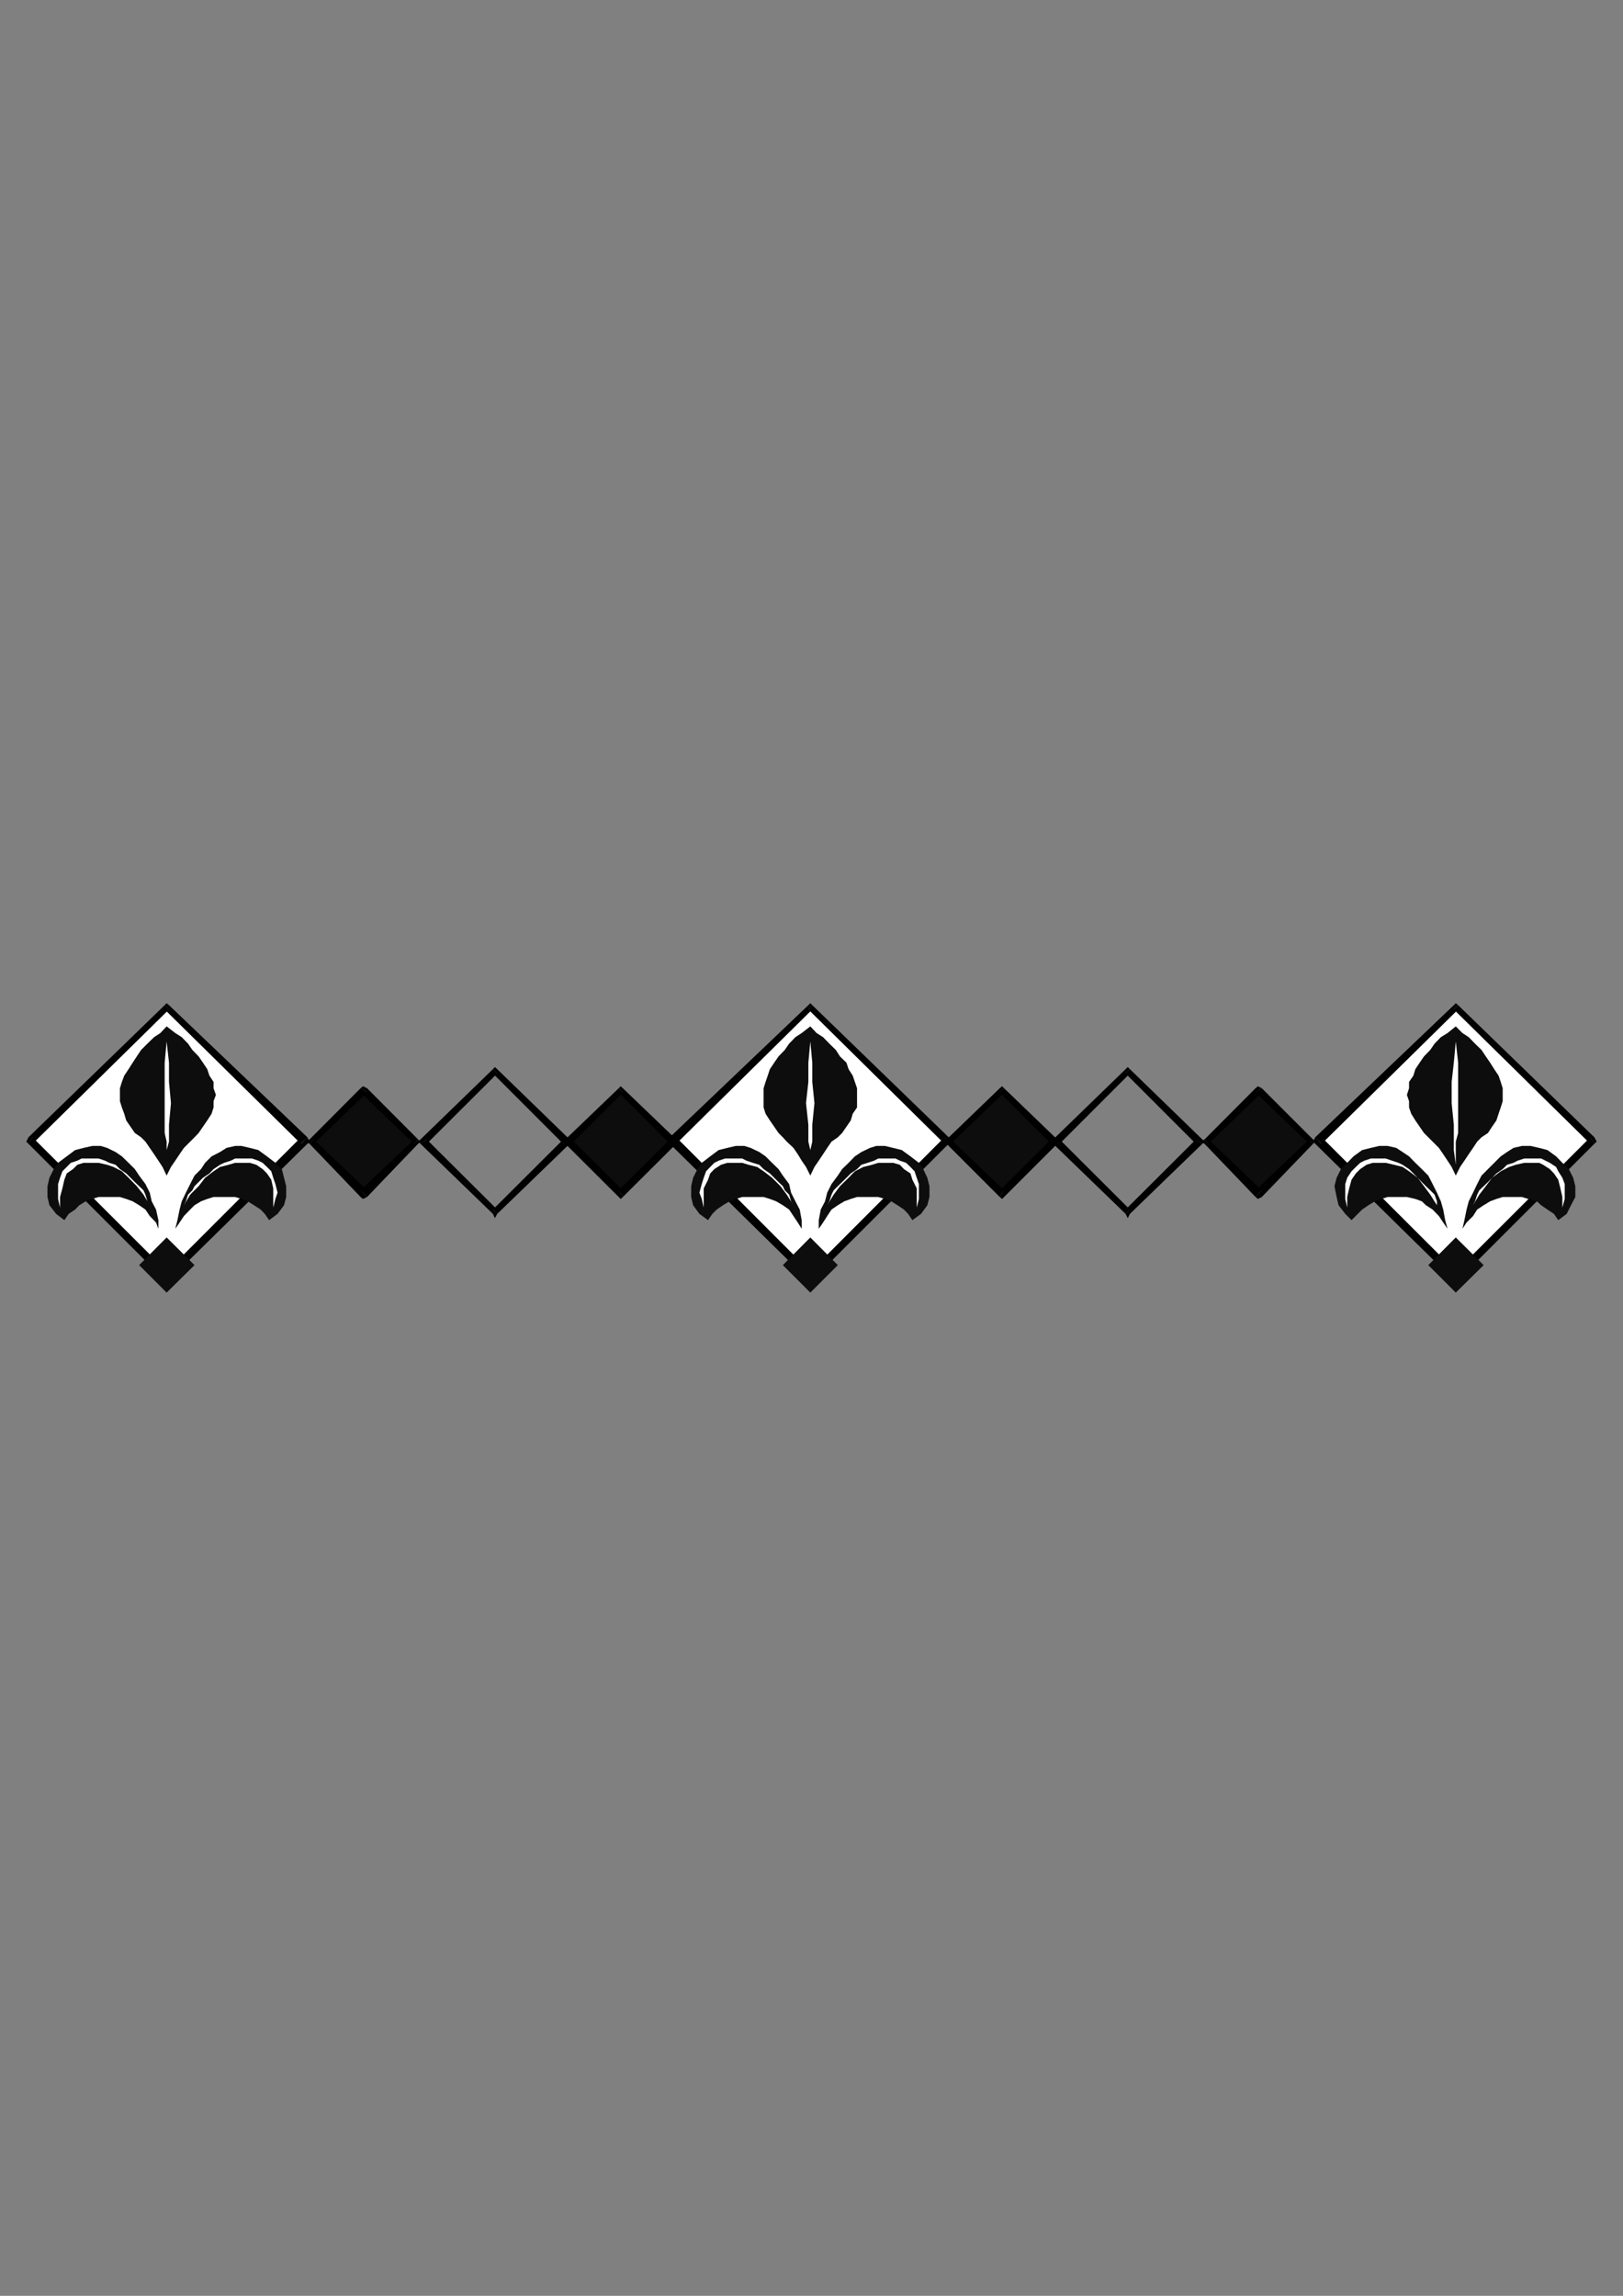 <?xml version="1.0" encoding="utf-8"?>
<!-- Created by UniConvertor 2.0rc4 (https://sk1project.net/) -->
<svg xmlns="http://www.w3.org/2000/svg" height="841.89pt" viewBox="0 0 595.276 841.89" width="595.276pt" version="1.1" xmlns:xlink="http://www.w3.org/1999/xlink" id="08d0a9de-f60a-11ea-a850-dcc15c148e23">

<rect x="0" y="0" width="595.276" height="841.89" fill="#808080" stroke="none"/>

<g>
	<g>
		<path style="fill:#ffffff;" d="M 247.166,418.641 L 297.206,369.465 347.174,418.641 297.206,467.817 247.166,418.641 Z" />
		<path style="fill:#000000;" d="M 297.926,368.601 L 296.486,368.601 245.654,417.057 248.03,419.433 297.926,370.185 296.486,370.185 297.926,368.601 297.206,367.881 296.486,368.601 297.926,368.601 Z" />
		<path style="fill:#000000;" d="M 347.966,419.433 L 347.966,417.057 297.926,368.601 296.486,370.185 346.382,419.433 346.382,417.057 347.966,419.433 349.55,418.641 347.966,417.057 347.966,419.433 Z" />
		<path style="fill:#000000;" d="M 296.486,469.401 L 297.926,469.401 347.966,419.433 346.382,417.057 296.486,467.025 297.926,467.025 296.486,469.401 297.206,470.121 297.926,469.401 296.486,469.401 Z" />
		<path style="fill:#000000;" d="M 245.654,417.057 L 245.654,419.433 296.486,469.401 297.926,467.025 248.03,417.057 248.03,419.433 245.654,417.057 244.862,418.641 245.654,419.433 245.654,417.057 Z" />
		<path style="fill:#ffffff;" d="M 483.182,418.641 L 533.942,369.465 584.054,418.641 533.942,467.817 483.182,418.641 Z" />
		<path style="fill:#000000;" d="M 534.806,368.601 L 533.222,368.601 482.39,417.057 484.766,419.433 534.806,370.185 533.222,370.185 534.806,368.601 533.942,367.881 533.222,368.601 534.806,368.601 Z" />
		<path style="fill:#000000;" d="M 584.774,419.433 L 584.774,417.057 534.806,368.601 533.222,370.185 583.262,419.433 583.262,417.057 584.774,419.433 585.638,418.641 584.774,417.057 584.774,419.433 Z" />
		<path style="fill:#000000;" d="M 533.222,469.401 L 534.806,469.401 584.774,419.433 583.262,417.057 533.222,467.025 534.806,467.025 533.222,469.401 533.942,470.121 534.806,469.401 533.222,469.401 Z" />
		<path style="fill:#000000;" d="M 482.39,417.057 L 482.39,419.433 533.222,469.401 534.806,467.025 484.766,417.057 484.766,419.433 482.39,417.057 481.598,418.641 482.39,419.433 482.39,417.057 Z" />
		<path style="fill:#ffffff;" d="M 111.95,418.641 L 61.118,369.465 11.15,418.641 61.118,467.817 111.95,418.641 Z" />
		<path style="fill:#000000;" d="M 61.982,370.185 L 60.398,370.185 110.366,419.433 112.742,417.057 61.982,368.601 60.398,368.601 61.982,368.601 61.118,367.881 60.398,368.601 61.982,370.185 Z" />
		<path style="fill:#000000;" d="M 11.942,417.057 L 11.942,419.433 61.982,370.185 60.398,368.601 10.43,417.057 10.43,419.433 10.43,417.057 9.638,418.641 10.43,419.433 11.942,417.057 Z" />
		<path style="fill:#000000;" d="M 60.398,467.025 L 61.982,467.025 11.942,417.057 10.43,419.433 60.398,469.401 61.982,469.401 60.398,469.401 61.118,470.121 61.982,469.401 60.398,467.025 Z" />
		<path style="fill:#000000;" d="M 110.366,419.433 L 110.366,417.057 60.398,467.025 61.982,469.401 112.742,419.433 112.742,417.057 112.742,419.433 113.534,418.641 112.742,417.057 110.366,419.433 Z" />
		<path style="fill:#000000;" d="M 414.422,392.073 L 412.838,392.073 386.27,417.849 388.646,419.433 414.422,393.657 412.838,393.657 414.422,392.073 413.63,391.281 412.838,392.073 414.422,392.073 Z" />
		<path style="fill:#000000;" d="M 440.99,419.433 L 440.99,417.849 414.422,392.073 412.838,393.657 438.614,419.433 438.614,417.849 440.99,419.433 441.782,418.641 440.99,417.849 440.99,419.433 Z" />
		<path style="fill:#000000;" d="M 412.838,445.137 L 414.422,445.137 440.99,419.433 438.614,417.849 412.838,443.553 414.422,443.553 412.838,445.137 413.63,446.721 414.422,445.137 412.838,445.137 Z" />
		<path style="fill:#000000;" d="M 386.27,417.849 L 386.27,419.433 412.838,445.137 414.422,443.553 388.646,417.849 388.646,419.433 386.27,417.849 385.478,418.641 386.27,419.433 386.27,417.849 Z" />
		<path style="fill:#000000;" d="M 182.366,393.657 L 180.782,393.657 206.558,419.433 208.934,417.849 182.366,392.073 180.782,392.073 182.366,392.073 181.502,391.281 180.782,392.073 182.366,393.657 Z" />
		<path style="fill:#000000;" d="M 156.518,417.849 L 156.518,419.433 182.366,393.657 180.782,392.073 154.214,417.849 154.214,419.433 154.214,417.849 153.35,418.641 154.214,419.433 156.518,417.849 Z" />
		<path style="fill:#000000;" d="M 180.782,443.553 L 182.366,443.553 156.518,417.849 154.214,419.433 180.782,445.137 182.366,445.137 180.782,445.137 181.502,446.721 182.366,445.137 180.782,443.553 Z" />
		<path style="fill:#000000;" d="M 206.558,419.433 L 206.558,417.849 180.782,443.553 182.366,445.137 208.934,419.433 208.934,417.849 208.934,419.433 209.654,418.641 208.934,417.849 206.558,419.433 Z" />
		<path style="fill:#0e0d0d;" d="M 347.966,418.641 L 367.55,399.921 386.27,418.641 367.55,437.361 347.966,418.641 Z" />
		<path style="fill:#000000;" d="M 368.27,399.057 L 366.686,399.057 347.174,417.849 348.758,419.433 368.27,400.641 366.686,400.641 368.27,399.057 367.55,398.337 366.686,399.057 368.27,399.057 Z" />
		<path style="fill:#000000;" d="M 387.782,419.433 L 387.782,417.849 368.27,399.057 366.686,400.641 385.478,419.433 385.478,417.849 387.782,419.433 388.646,418.641 387.782,417.849 387.782,419.433 Z" />
		<path style="fill:#000000;" d="M 366.686,438.945 L 368.27,438.945 387.782,419.433 385.478,417.849 366.686,436.497 368.27,436.497 366.686,438.945 367.55,439.665 368.27,438.945 366.686,438.945 Z" />
		<path style="fill:#000000;" d="M 347.174,417.849 L 347.174,419.433 366.686,438.945 368.27,436.497 348.758,417.849 348.758,419.433 347.174,417.849 346.382,418.641 347.174,419.433 347.174,417.849 Z" />
		<path style="fill:#0e0d0d;" d="M 247.166,418.641 L 227.654,399.921 208.142,418.641 227.654,437.361 247.166,418.641 Z" />
		<path style="fill:#000000;" d="M 228.446,400.641 L 226.934,400.641 245.654,419.433 248.03,417.849 228.446,399.057 226.934,399.057 228.446,399.057 227.654,398.337 226.934,399.057 228.446,400.641 Z" />
		<path style="fill:#000000;" d="M 209.654,417.849 L 209.654,419.433 228.446,400.641 226.934,399.057 207.35,417.849 207.35,419.433 207.35,417.849 206.558,418.641 207.35,419.433 209.654,417.849 Z" />
		<path style="fill:#000000;" d="M 226.934,436.497 L 228.446,436.497 209.654,417.849 207.35,419.433 226.934,438.945 228.446,438.945 226.934,438.945 227.654,439.665 228.446,438.945 226.934,436.497 Z" />
		<path style="fill:#000000;" d="M 245.654,419.433 L 245.654,417.849 226.934,436.497 228.446,438.945 248.03,419.433 248.03,417.849 248.03,419.433 248.75,418.641 248.03,417.849 245.654,419.433 Z" />
		<path style="fill:#0e0d0d;" d="M 442.574,418.641 L 461.366,399.921 480.878,418.641 461.366,437.361 442.574,418.641 Z" />
		<path style="fill:#000000;" d="M 462.806,399.057 L 460.502,399.057 441.782,417.849 443.294,419.433 462.806,400.641 460.502,400.641 462.806,399.057 461.366,398.337 460.502,399.057 462.806,399.057 Z" />
		<path style="fill:#000000;" d="M 481.598,419.433 L 481.598,417.849 462.806,399.057 460.502,400.641 480.086,419.433 480.086,417.849 481.598,419.433 482.39,418.641 481.598,417.849 481.598,419.433 Z" />
		<path style="fill:#000000;" d="M 460.502,438.945 L 462.806,438.945 481.598,419.433 480.086,417.849 460.502,436.497 462.806,436.497 460.502,438.945 461.366,439.665 462.806,438.945 460.502,438.945 Z" />
		<path style="fill:#000000;" d="M 441.782,417.849 L 441.782,419.433 460.502,438.945 462.806,436.497 443.294,417.849 443.294,419.433 441.782,417.849 440.198,418.641 441.782,419.433 441.782,417.849 Z" />
		<path style="fill:#0e0d0d;" d="M 152.63,418.641 L 133.118,399.921 114.326,418.641 133.118,437.361 152.63,418.641 Z" />
		<path style="fill:#000000;" d="M 134.63,400.641 L 132.254,400.641 151.838,419.433 153.35,417.849 134.63,399.057 132.254,399.057 134.63,399.057 133.118,398.337 132.254,399.057 134.63,400.641 Z" />
		<path style="fill:#000000;" d="M 115.118,417.849 L 115.118,419.433 134.63,400.641 132.254,399.057 113.534,417.849 113.534,419.433 113.534,417.849 111.95,418.641 113.534,419.433 115.118,417.849 Z" />
		<path style="fill:#000000;" d="M 132.254,436.497 L 134.63,436.497 115.118,417.849 113.534,419.433 132.254,438.945 134.63,438.945 132.254,438.945 133.118,439.665 134.63,438.945 132.254,436.497 Z" />
		<path style="fill:#000000;" d="M 151.838,419.433 L 151.838,417.849 132.254,436.497 134.63,438.945 153.35,419.433 153.35,417.849 153.35,419.433 154.214,418.641 153.35,417.849 151.838,419.433 Z" />
		<path style="fill:#0e0d0d;" d="M 260.486,424.041 L 257.39,426.417 255.806,428.721 254.222,431.889 253.502,434.985 253.502,438.945 254.222,441.969 256.526,445.137 259.694,447.441 261.278,445.137 262.862,443.553 265.166,441.969 267.542,440.529 269.846,439.665 272.222,438.945 274.526,438.945 277.694,438.945 280.07,438.945 282.374,439.665 284.678,440.529 287.126,441.969 289.43,443.553 291.014,445.929 292.598,448.305 294.038,450.609 294.038,447.441 293.318,443.553 291.734,440.529 290.15,437.361 289.43,434.193 287.126,431.097 285.542,428.721 283.166,426.417 280.79,424.041 278.486,422.457 275.318,420.945 273.014,420.225 269.846,420.225 266.75,420.945 263.582,421.737 260.486,424.041 Z" />
		<path style="fill:#0e0d0d;" d="M 333.926,424.041 L 337.022,426.417 338.606,428.721 340.118,431.889 340.91,434.985 340.91,438.945 340.118,441.969 337.814,445.137 334.646,447.441 333.062,445.137 331.55,443.553 329.174,441.969 326.87,440.529 324.566,439.665 322.118,438.945 319.814,438.945 316.646,438.945 314.342,438.945 312.038,439.665 309.662,440.529 307.286,441.969 304.982,443.553 303.398,445.929 301.886,448.305 300.302,450.609 300.302,447.441 301.022,443.553 302.606,440.529 303.398,437.361 304.982,434.193 307.286,431.097 308.87,428.721 311.246,426.417 313.55,424.041 315.926,422.457 319.094,420.945 321.398,420.225 324.566,420.225 327.59,420.945 330.758,421.737 333.926,424.041 Z" />
		<path style="fill:#ffffff;" d="M 263.582,425.625 L 261.998,426.417 260.486,427.929 258.974,429.513 258.11,431.889 257.39,434.193 256.526,437.361 257.39,439.665 258.11,442.833 258.11,438.945 258.11,435.777 259.694,432.609 260.486,430.305 261.998,428.721 264.446,427.137 266.75,426.417 269.054,426.417 272.222,426.417 274.526,427.137 277.694,427.929 280.07,429.513 283.166,431.889 286.262,434.985 288.566,438.081 291.014,441.969 290.15,440.529 289.43,438.081 287.846,436.497 287.126,434.985 285.542,433.473 283.958,431.889 282.374,430.305 280.07,428.721 278.486,427.137 276.11,426.417 273.806,425.625 272.222,424.833 269.846,424.833 267.542,424.833 265.958,424.833 263.582,425.625 Z" />
		<path style="fill:#ffffff;" d="M 330.038,425.625 L 332.342,426.417 333.926,427.929 335.438,429.513 336.23,431.889 337.022,434.193 337.022,437.361 337.022,439.665 336.23,442.833 336.23,438.945 336.23,435.777 334.646,432.609 333.926,430.305 331.55,428.721 330.038,427.137 327.59,426.417 325.286,426.417 322.118,426.417 319.814,427.137 316.646,427.929 313.55,429.513 311.246,431.889 308.078,434.985 305.774,438.081 303.398,441.969 304.19,440.529 304.982,438.081 305.774,436.497 307.286,434.985 308.87,433.473 310.454,431.889 312.038,430.305 314.342,428.721 315.926,427.137 318.23,426.417 320.606,425.625 322.118,424.833 324.566,424.833 326.87,424.833 328.454,424.833 330.038,425.625 Z" />
		<path style="fill:#0e0d0d;" d="M 496.43,424.041 L 494.126,426.417 491.822,428.721 490.238,431.889 489.446,434.985 490.238,438.945 490.958,441.969 493.406,445.137 495.71,447.441 498.014,445.137 499.598,443.553 501.902,441.969 504.278,440.529 506.654,439.665 508.958,438.945 511.334,438.945 513.638,438.945 516.014,438.945 519.11,439.665 521.486,440.529 522.998,441.969 525.446,443.553 527.75,445.929 529.334,448.305 530.918,450.609 530.054,447.441 529.334,443.553 528.47,440.529 527.03,437.361 525.446,434.193 523.862,431.097 521.486,428.721 519.11,426.417 516.806,424.041 514.43,422.457 512.126,420.945 508.958,420.225 505.862,420.225 502.766,420.945 499.598,421.737 496.43,424.041 Z" />
		<path style="fill:#0e0d0d;" d="M 570.734,424.041 L 573.038,426.417 575.414,428.721 576.998,431.889 577.79,434.985 577.79,438.945 576.206,441.969 574.622,445.137 571.526,447.441 569.942,445.137 567.566,443.553 565.262,441.969 563.678,440.529 560.51,439.665 558.206,438.945 555.902,438.945 553.526,438.945 551.15,438.945 548.846,439.665 546.542,440.529 544.166,441.969 541.79,443.553 540.278,445.929 537.902,448.305 536.39,450.609 537.11,447.441 537.902,443.553 538.694,440.529 540.278,437.361 541.79,434.193 543.374,431.097 545.75,428.721 548.054,426.417 550.43,424.041 552.734,422.457 555.11,420.945 558.206,420.225 561.374,420.225 564.542,420.945 567.566,421.737 570.734,424.041 Z" />
		<path style="fill:#ffffff;" d="M 500.39,425.625 L 498.878,426.417 497.294,427.929 495.71,429.513 494.126,431.889 493.406,434.193 493.406,437.361 493.406,439.665 494.126,442.833 494.126,438.945 494.846,435.777 495.71,432.609 497.294,430.305 498.878,428.721 501.182,427.137 503.486,426.417 505.862,426.417 508.238,426.417 511.334,427.137 514.43,427.929 516.806,429.513 519.974,431.889 522.278,434.985 524.582,438.081 527.03,441.969 527.03,440.529 526.166,438.081 524.582,436.497 522.998,434.985 521.486,433.473 519.974,431.889 518.39,430.305 516.806,428.721 514.43,427.137 512.918,426.417 510.542,425.625 508.238,424.833 506.654,424.833 504.278,424.833 502.766,424.833 500.39,425.625 Z" />
		<path style="fill:#ffffff;" d="M 566.846,425.625 L 568.43,426.417 570.734,427.929 571.526,429.513 573.038,431.889 573.902,434.193 573.902,437.361 573.902,439.665 573.038,442.833 573.038,438.945 572.318,435.777 571.526,432.609 569.942,430.305 568.43,428.721 565.982,427.137 564.542,426.417 561.374,426.417 559.07,426.417 555.902,427.137 553.526,427.929 550.43,429.513 547.262,431.889 544.958,434.985 542.582,438.081 540.278,441.969 540.998,440.529 541.79,438.081 542.582,436.497 544.166,434.985 545.75,433.473 547.262,431.889 548.846,430.305 551.15,428.721 552.734,427.137 555.11,426.417 556.622,425.625 559.07,424.833 560.51,424.833 562.958,424.833 565.262,424.833 566.846,425.625 Z" />
		<path style="fill:#0e0d0d;" d="M 97.91,424.041 L 101.006,426.417 103.382,428.721 104.174,431.889 104.966,434.985 104.966,438.945 104.174,441.969 101.798,445.137 98.702,447.441 97.118,445.137 95.606,443.553 93.158,441.969 90.854,440.529 88.55,439.665 86.246,438.945 83.798,438.945 81.494,438.945 78.326,438.945 76.022,439.665 73.718,440.529 71.342,441.969 69.758,443.553 67.454,445.929 65.87,448.305 64.286,450.609 65.078,447.441 65.87,443.553 66.662,440.529 68.174,437.361 69.758,434.193 71.342,431.097 73.718,428.721 75.23,426.417 77.606,424.041 80.702,422.457 83.078,420.945 86.246,420.225 88.55,420.225 91.646,420.945 94.742,421.737 97.91,424.041 Z" />
		<path style="fill:#0e0d0d;" d="M 24.47,424.041 L 21.302,426.417 19.718,428.721 18.134,431.889 17.414,434.985 17.414,438.945 18.134,441.969 20.582,445.137 23.606,447.441 25.19,445.137 27.566,443.553 29.078,441.969 31.454,440.529 33.83,439.665 36.134,438.945 39.302,438.945 41.606,438.945 43.982,438.945 46.286,439.665 48.662,440.529 51.038,441.969 53.342,443.553 54.926,445.929 57.23,448.305 58.094,450.609 58.094,447.441 57.23,443.553 55.646,440.529 54.926,437.361 53.342,434.193 51.038,431.097 49.454,428.721 47.15,426.417 44.702,424.041 42.398,422.457 39.302,420.945 36.926,420.225 33.83,420.225 30.662,420.945 27.566,421.737 24.47,424.041 Z" />
		<path style="fill:#ffffff;" d="M 94.742,425.625 L 96.326,426.417 97.91,427.929 99.494,429.513 100.214,431.889 101.006,434.193 101.798,437.361 101.006,439.665 100.214,442.833 100.214,438.945 100.214,435.777 99.494,432.609 97.91,430.305 96.326,428.721 94.022,427.137 91.646,426.417 89.27,426.417 86.246,426.417 83.798,427.137 80.702,427.929 78.326,429.513 75.23,431.889 72.854,434.985 69.758,438.081 67.454,441.969 68.174,440.529 68.966,438.081 70.55,436.497 71.342,434.985 72.854,433.473 74.438,431.889 76.814,430.305 78.326,428.721 80.702,427.137 82.214,426.417 84.662,425.625 86.246,424.833 88.55,424.833 90.854,424.833 92.438,424.833 94.742,425.625 Z" />
		<path style="fill:#ffffff;" d="M 28.358,425.625 L 25.982,426.417 24.47,427.929 22.886,429.513 22.022,431.889 21.302,434.193 21.302,437.361 21.302,439.665 22.022,442.833 22.022,438.945 22.886,435.777 23.606,432.609 24.47,430.305 26.774,428.721 28.358,427.137 30.662,426.417 33.038,426.417 36.134,426.417 39.302,427.137 41.606,427.929 44.702,429.513 47.15,431.889 50.174,434.985 52.622,438.081 54.926,441.969 54.062,440.529 53.342,438.081 52.622,436.497 51.038,434.985 49.454,433.473 47.87,431.889 46.286,430.305 43.982,428.721 42.398,427.137 40.094,426.417 38.51,425.625 36.134,424.833 33.83,424.833 32.246,424.833 29.942,424.833 28.358,425.625 Z" />
		<path style="fill:#0e0d0d;" d="M 297.206,431.097 L 298.718,427.929 300.302,425.625 301.886,423.249 303.398,420.945 304.982,418.641 307.286,417.057 308.87,415.473 310.454,413.169 312.038,410.865 312.758,408.417 314.342,406.113 314.342,403.809 314.342,401.505 314.342,399.057 313.55,396.753 312.758,394.449 311.246,392.073 310.454,389.697 308.078,387.393 306.566,385.017 304.19,382.713 301.886,380.337 299.51,378.825 297.206,376.377 294.038,378.825 291.734,380.337 289.43,382.713 287.846,385.017 285.542,387.393 283.958,389.697 282.374,392.073 281.582,394.449 280.79,396.753 280.07,399.057 280.07,401.505 280.07,403.809 280.07,406.113 280.79,408.417 282.374,410.865 283.958,413.169 285.542,415.473 287.126,417.057 288.566,418.641 291.014,420.945 292.598,423.249 294.038,425.625 295.622,427.929 297.206,431.097 Z" />
		<path style="fill:#0e0d0d;" d="M 533.942,431.097 L 535.526,427.929 537.11,425.625 538.694,423.249 540.278,420.945 541.79,418.641 543.374,417.057 545.75,415.473 547.262,413.169 548.846,410.865 549.638,408.417 550.43,406.113 551.15,403.809 551.15,401.505 551.15,399.057 550.43,396.753 549.638,394.449 548.054,392.073 546.542,389.697 544.958,387.393 543.374,385.017 540.998,382.713 538.694,380.337 536.39,378.825 533.942,376.377 530.918,378.825 528.47,380.337 526.166,382.713 524.582,385.017 522.278,387.393 520.694,389.697 519.11,392.073 518.39,394.449 516.806,396.753 516.806,399.057 516.014,401.505 516.806,403.809 516.806,406.113 517.598,408.417 519.11,410.865 520.694,413.169 522.278,415.473 523.862,417.057 525.446,418.641 527.75,420.945 529.334,423.249 530.918,425.625 532.43,427.929 533.942,431.097 Z" />
		<path style="fill:#0e0d0d;" d="M 61.118,431.097 L 59.606,427.929 58.094,425.625 56.51,423.249 54.926,420.945 53.342,418.641 51.758,417.057 49.454,415.473 47.87,413.169 46.286,410.865 45.566,408.417 44.702,406.113 43.982,403.809 43.982,401.505 43.982,399.057 44.702,396.753 45.566,394.449 47.15,392.073 48.662,389.697 50.174,387.393 51.758,385.017 54.062,382.713 56.51,380.337 58.814,378.825 61.118,376.377 64.286,378.825 66.662,380.337 68.966,382.713 70.55,385.017 72.854,387.393 74.438,389.697 76.022,392.073 76.814,394.449 78.326,396.753 78.326,399.057 79.19,401.505 78.326,403.809 78.326,406.113 77.606,408.417 76.022,410.865 74.438,413.169 72.854,415.473 71.342,417.057 69.758,418.641 67.454,420.945 65.87,423.249 64.286,425.625 62.702,427.929 61.118,431.097 Z" />
		<path style="fill:#ffffff;" d="M 297.206,427.137 L 297.206,421.737 297.926,418.641 297.926,415.473 297.926,412.449 298.718,404.529 297.926,396.753 297.926,389.697 297.206,381.921 296.486,389.697 296.486,396.753 295.622,404.529 296.486,412.449 296.486,415.473 296.486,418.641 297.206,421.737 297.206,427.137 Z" />
		<path style="fill:#ffffff;" d="M 533.942,427.137 L 533.942,421.737 533.942,418.641 534.806,415.473 534.806,412.449 534.806,404.529 534.806,396.753 534.806,389.697 533.942,381.921 533.222,389.697 532.43,396.753 532.43,404.529 533.222,412.449 533.222,415.473 533.222,418.641 533.222,421.737 533.942,427.137 Z" />
		<path style="fill:#ffffff;" d="M 61.118,427.137 L 61.118,421.737 61.118,418.641 60.398,415.473 60.398,412.449 60.398,404.529 60.398,396.753 60.398,389.697 61.118,381.921 61.982,389.697 61.982,396.753 62.702,404.529 61.982,412.449 61.982,415.473 61.982,418.641 61.118,421.737 61.118,427.137 Z" />
		<path style="fill:#0e0d0d;" d="M 287.126,463.929 L 297.206,453.777 307.286,463.929 297.206,474.009 287.126,463.929 Z" />
		<path style="fill:#0e0d0d;" d="M 523.862,463.929 L 533.942,453.777 544.166,463.929 533.942,474.009 523.862,463.929 Z" />
		<path style="fill:#0e0d0d;" d="M 71.342,463.929 L 61.118,453.777 51.038,463.929 61.118,474.009 71.342,463.929 Z" />
	</g>
</g>
<g>
</g>
<g>
</g>
<g>
</g>
</svg>